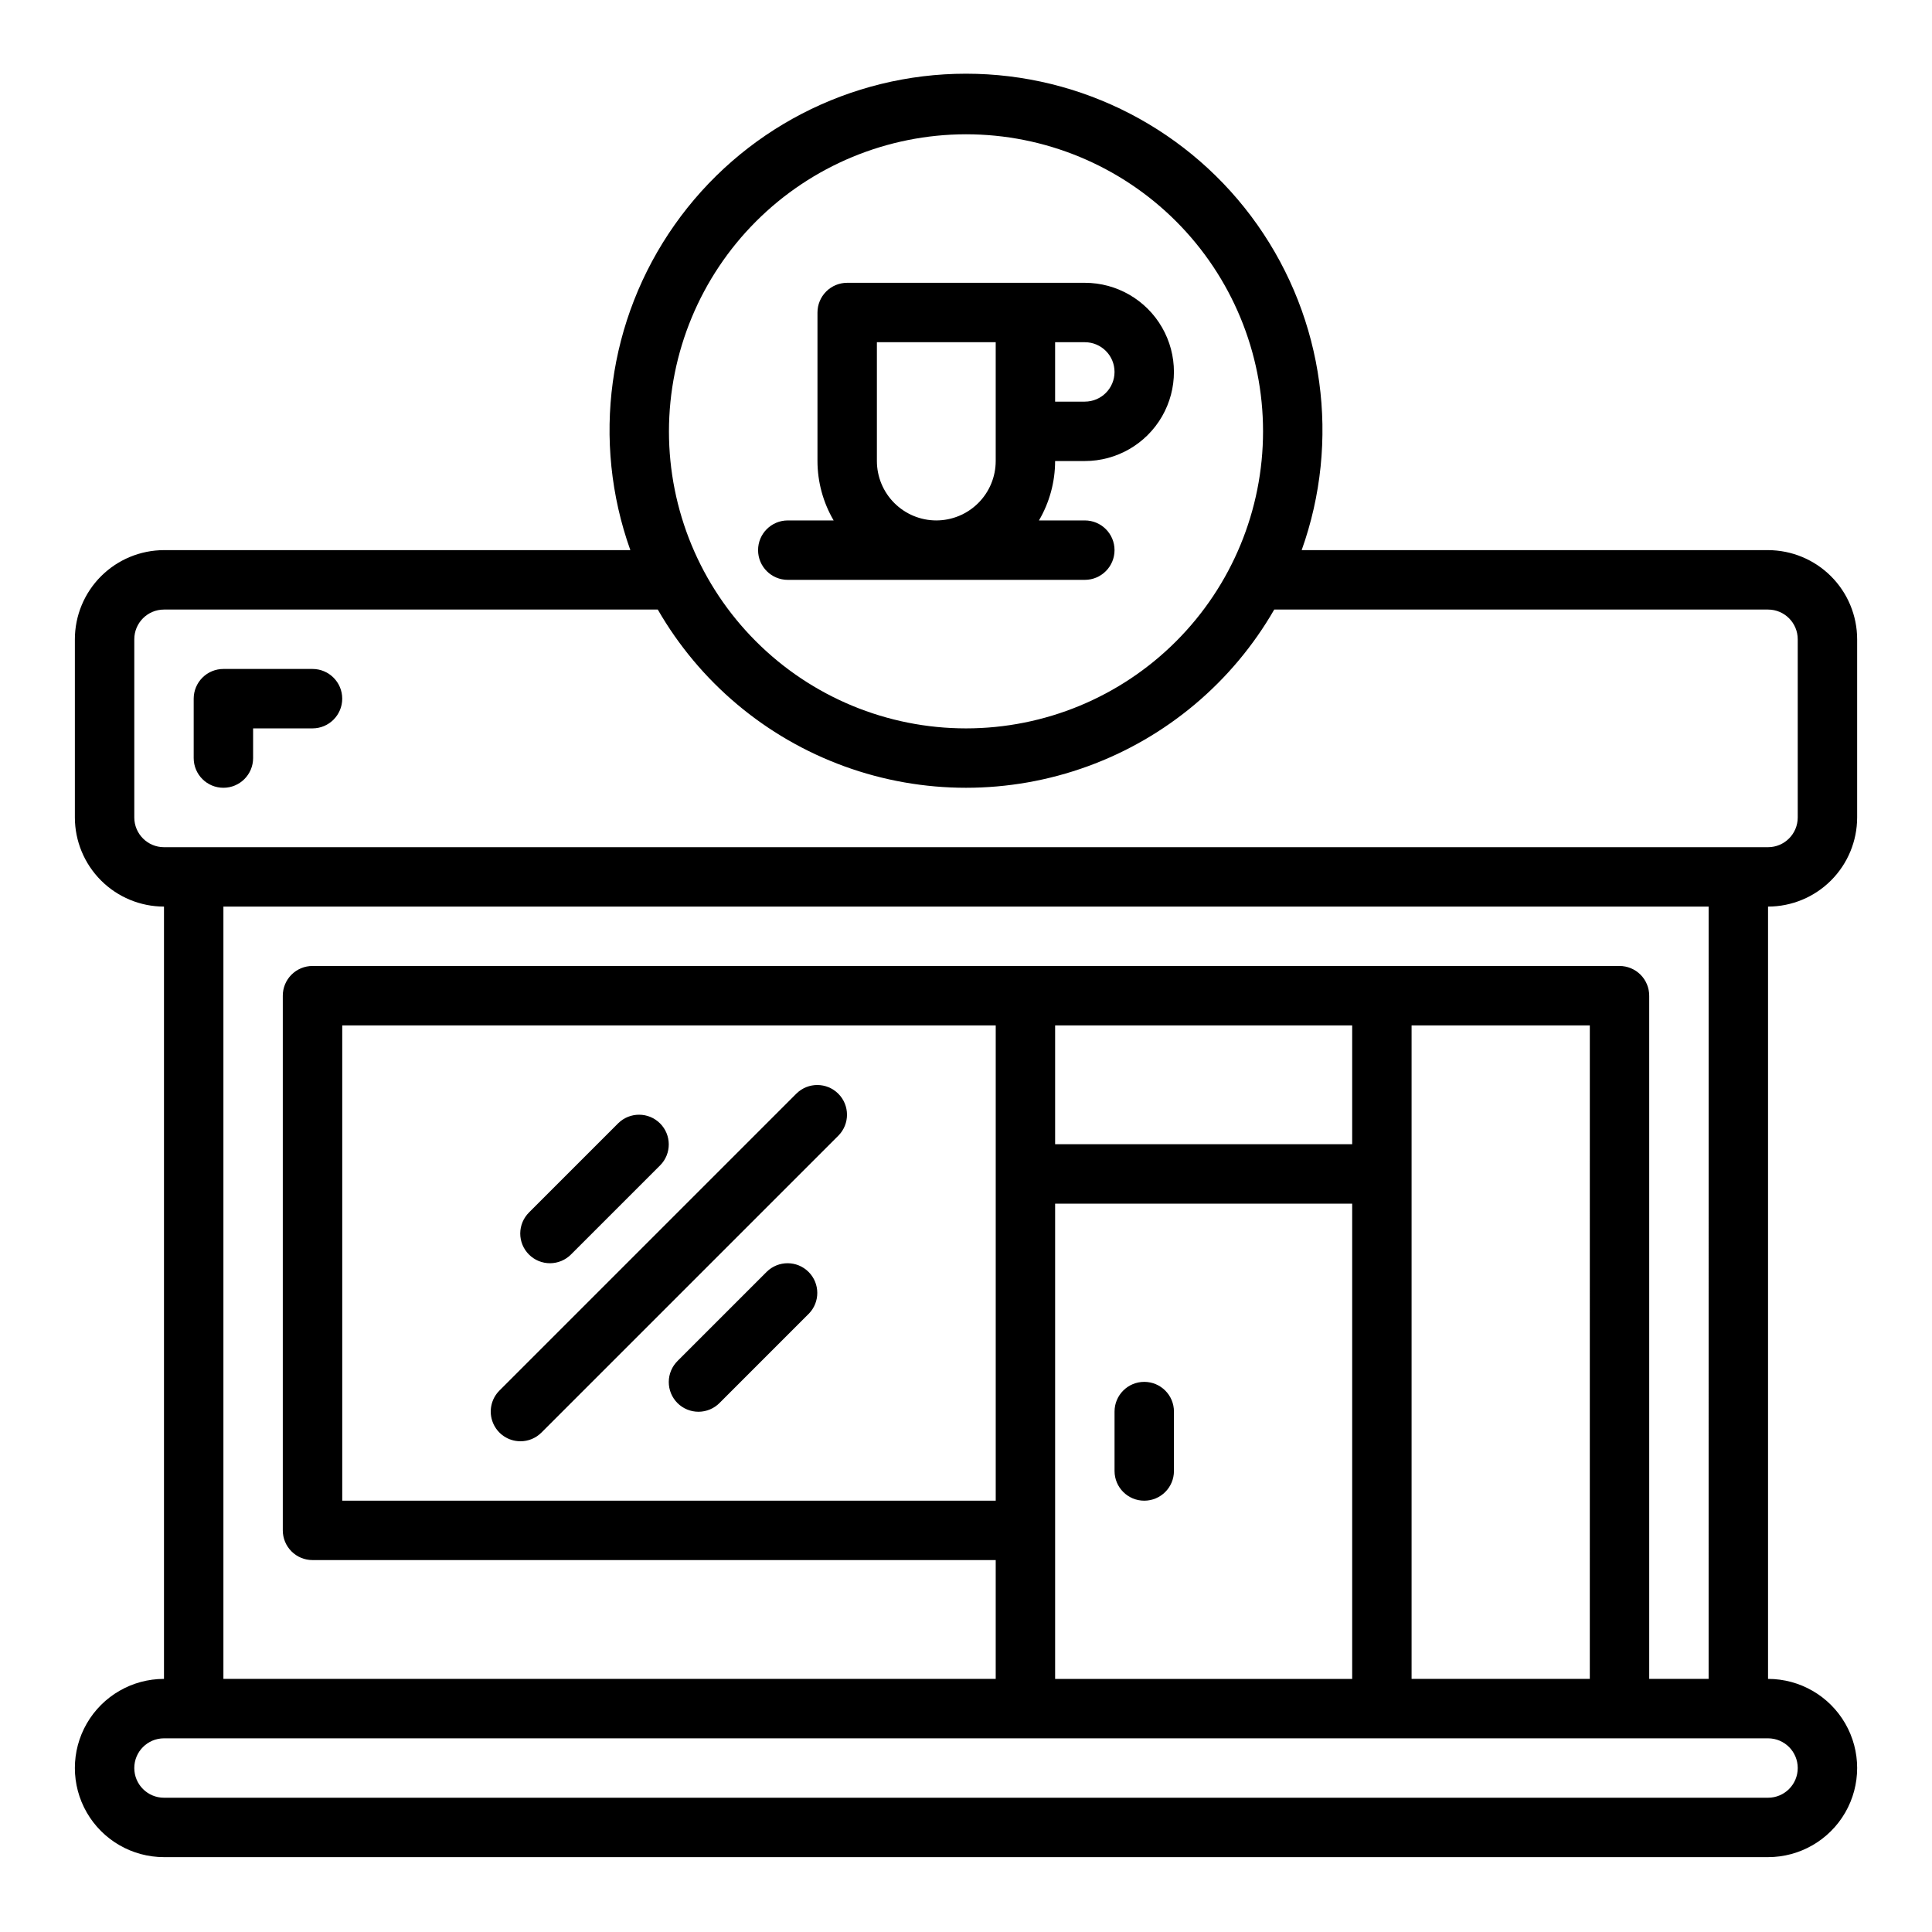 <?xml version="1.0" encoding="UTF-8"?>
<!-- Uploaded to: SVG Repo, www.svgrepo.com, Generator: SVG Repo Mixer Tools -->
<svg fill="#000000" width="800px" height="800px" version="1.1" viewBox="144 144 512 512" xmlns="http://www.w3.org/2000/svg">
 <path d="m281.92 525.95c-3.184 0-6.055-1.918-7.269-4.859-1.219-2.941-0.547-6.324 1.703-8.578l78.719-78.719h0.004c3.082-3.027 8.023-3.004 11.078 0.051 3.055 3.055 3.078 8 0.051 11.082l-78.719 78.719c-1.477 1.48-3.477 2.309-5.566 2.305zm13.438-49.539 23.617-23.617v0.004c3.027-3.082 3.004-8.027-0.051-11.082-3.055-3.055-8-3.074-11.082-0.051l-23.617 23.617h0.004c-1.5 1.473-2.348 3.481-2.359 5.582-0.008 2.098 0.82 4.113 2.309 5.598 1.484 1.488 3.5 2.316 5.602 2.309 2.098-0.012 4.106-0.859 5.578-2.356zm39.359 39.359 23.617-23.617v0.004c3.027-3.082 3.004-8.027-0.051-11.082-3.055-3.055-8-3.074-11.082-0.051l-23.617 23.617h0.004c-1.5 1.473-2.348 3.481-2.356 5.582-0.012 2.098 0.82 4.117 2.305 5.602s3.5 2.312 5.602 2.305c2.098-0.012 4.109-0.859 5.578-2.356zm120.39 18.055v-15.746c0-4.348-3.523-7.871-7.871-7.871-4.348 0-7.871 3.523-7.871 7.871v15.746c0 4.348 3.523 7.871 7.871 7.871 4.348 0 7.871-3.523 7.871-7.871zm157.44-149.57v204.67c8.438 0 16.234 4.504 20.453 11.809 4.219 7.309 4.219 16.309 0 23.617-4.219 7.305-12.016 11.809-20.453 11.809h-425.09c-8.438 0-16.234-4.504-20.453-11.809-4.219-7.309-4.219-16.309 0-23.617 4.219-7.305 12.016-11.809 20.453-11.809v-204.67c-6.262-0.008-12.262-2.496-16.691-6.926-4.426-4.426-6.918-10.43-6.926-16.691v-47.23c0.008-6.262 2.5-12.266 6.926-16.691 4.43-4.426 10.43-6.918 16.691-6.926h123.59c-10.344-28.93-5.969-61.082 11.727-86.199 17.695-25.117 46.5-40.059 77.227-40.059 30.723 0 59.527 14.941 77.223 40.059 17.695 25.117 22.07 57.27 11.73 86.199h123.59c6.262 0.008 12.266 2.5 16.691 6.926 4.426 4.426 6.918 10.43 6.926 16.691v47.23c-0.008 6.262-2.5 12.266-6.926 16.691-4.426 4.43-10.43 6.918-16.691 6.926zm-291.27-125.95c0 20.879 8.293 40.902 23.059 55.664 14.762 14.766 34.785 23.059 55.664 23.059 20.875 0 40.898-8.293 55.664-23.059 14.762-14.762 23.055-34.785 23.055-55.664 0-20.875-8.293-40.898-23.055-55.664-14.766-14.762-34.789-23.055-55.664-23.055-20.871 0.023-40.883 8.324-55.641 23.082-14.754 14.758-23.059 34.766-23.082 55.637zm291.27 346.37h-425.09c-4.348 0-7.871 3.523-7.871 7.871 0 4.348 3.523 7.871 7.871 7.871h425.09c4.348 0 7.871-3.523 7.871-7.871 0-4.348-3.523-7.871-7.871-7.871zm-204.67-188.93h-173.18v125.95h173.18zm157.44 0h-47.234v173.18h47.23zm-62.977 0h-78.723v31.488h78.723zm-78.723 47.234v125.95h78.723v-125.95zm157.44-55.105v181.05h15.742l0.004-204.67h-393.6v204.67h204.67v-31.488h-181.06c-2.086 0.004-4.09-0.828-5.566-2.305-1.477-1.477-2.305-3.477-2.305-5.566v-141.7c0-2.09 0.828-4.09 2.305-5.566 1.477-1.477 3.481-2.309 5.566-2.305h346.37c2.086-0.004 4.09 0.828 5.566 2.305 1.477 1.477 2.305 3.477 2.305 5.566zm31.488-39.359c4.348-0.004 7.867-3.527 7.871-7.875v-47.23c-0.004-4.348-3.523-7.867-7.871-7.871h-130.86c-11.07 19.227-28.566 33.938-49.41 41.531-20.848 7.598-43.703 7.598-64.547 0-20.848-7.594-38.344-22.305-49.41-41.531h-130.86c-4.344 0.004-7.867 3.523-7.871 7.871v47.23c0.004 4.348 3.527 7.871 7.871 7.875zm-401.47-23.617v-7.871h15.742c4.348 0 7.875-3.527 7.875-7.875 0-4.348-3.527-7.871-7.875-7.871h-23.613c-2.09 0-4.094 0.828-5.566 2.305-1.477 1.477-2.309 3.481-2.309 5.566v15.746c0 4.348 3.527 7.871 7.875 7.871 4.348 0 7.871-3.523 7.871-7.871zm212.54-78.719c-0.004 5.531-1.484 10.965-4.281 15.742h12.156c4.348 0 7.871 3.523 7.871 7.871 0 4.348-3.523 7.875-7.871 7.875h-78.723c-4.348 0-7.871-3.527-7.871-7.875 0-4.348 3.523-7.871 7.871-7.871h12.156c-2.797-4.777-4.277-10.211-4.285-15.742v-39.363c0-2.086 0.832-4.09 2.309-5.566 1.473-1.477 3.477-2.305 5.566-2.305h62.977c8.434 0 16.23 4.5 20.449 11.809s4.219 16.309 0 23.617c-4.219 7.305-12.016 11.809-20.449 11.809zm0-15.742h7.871l0.004-0.004c4.348 0 7.871-3.523 7.871-7.871s-3.523-7.871-7.871-7.871h-7.875zm-31.488 31.488v-0.004c4.176-0.004 8.176-1.664 11.129-4.617 2.953-2.949 4.613-6.953 4.617-11.125v-31.488h-31.488v31.488c0.004 4.172 1.664 8.176 4.617 11.125 2.949 2.953 6.953 4.613 11.125 4.617z"/>
</svg>